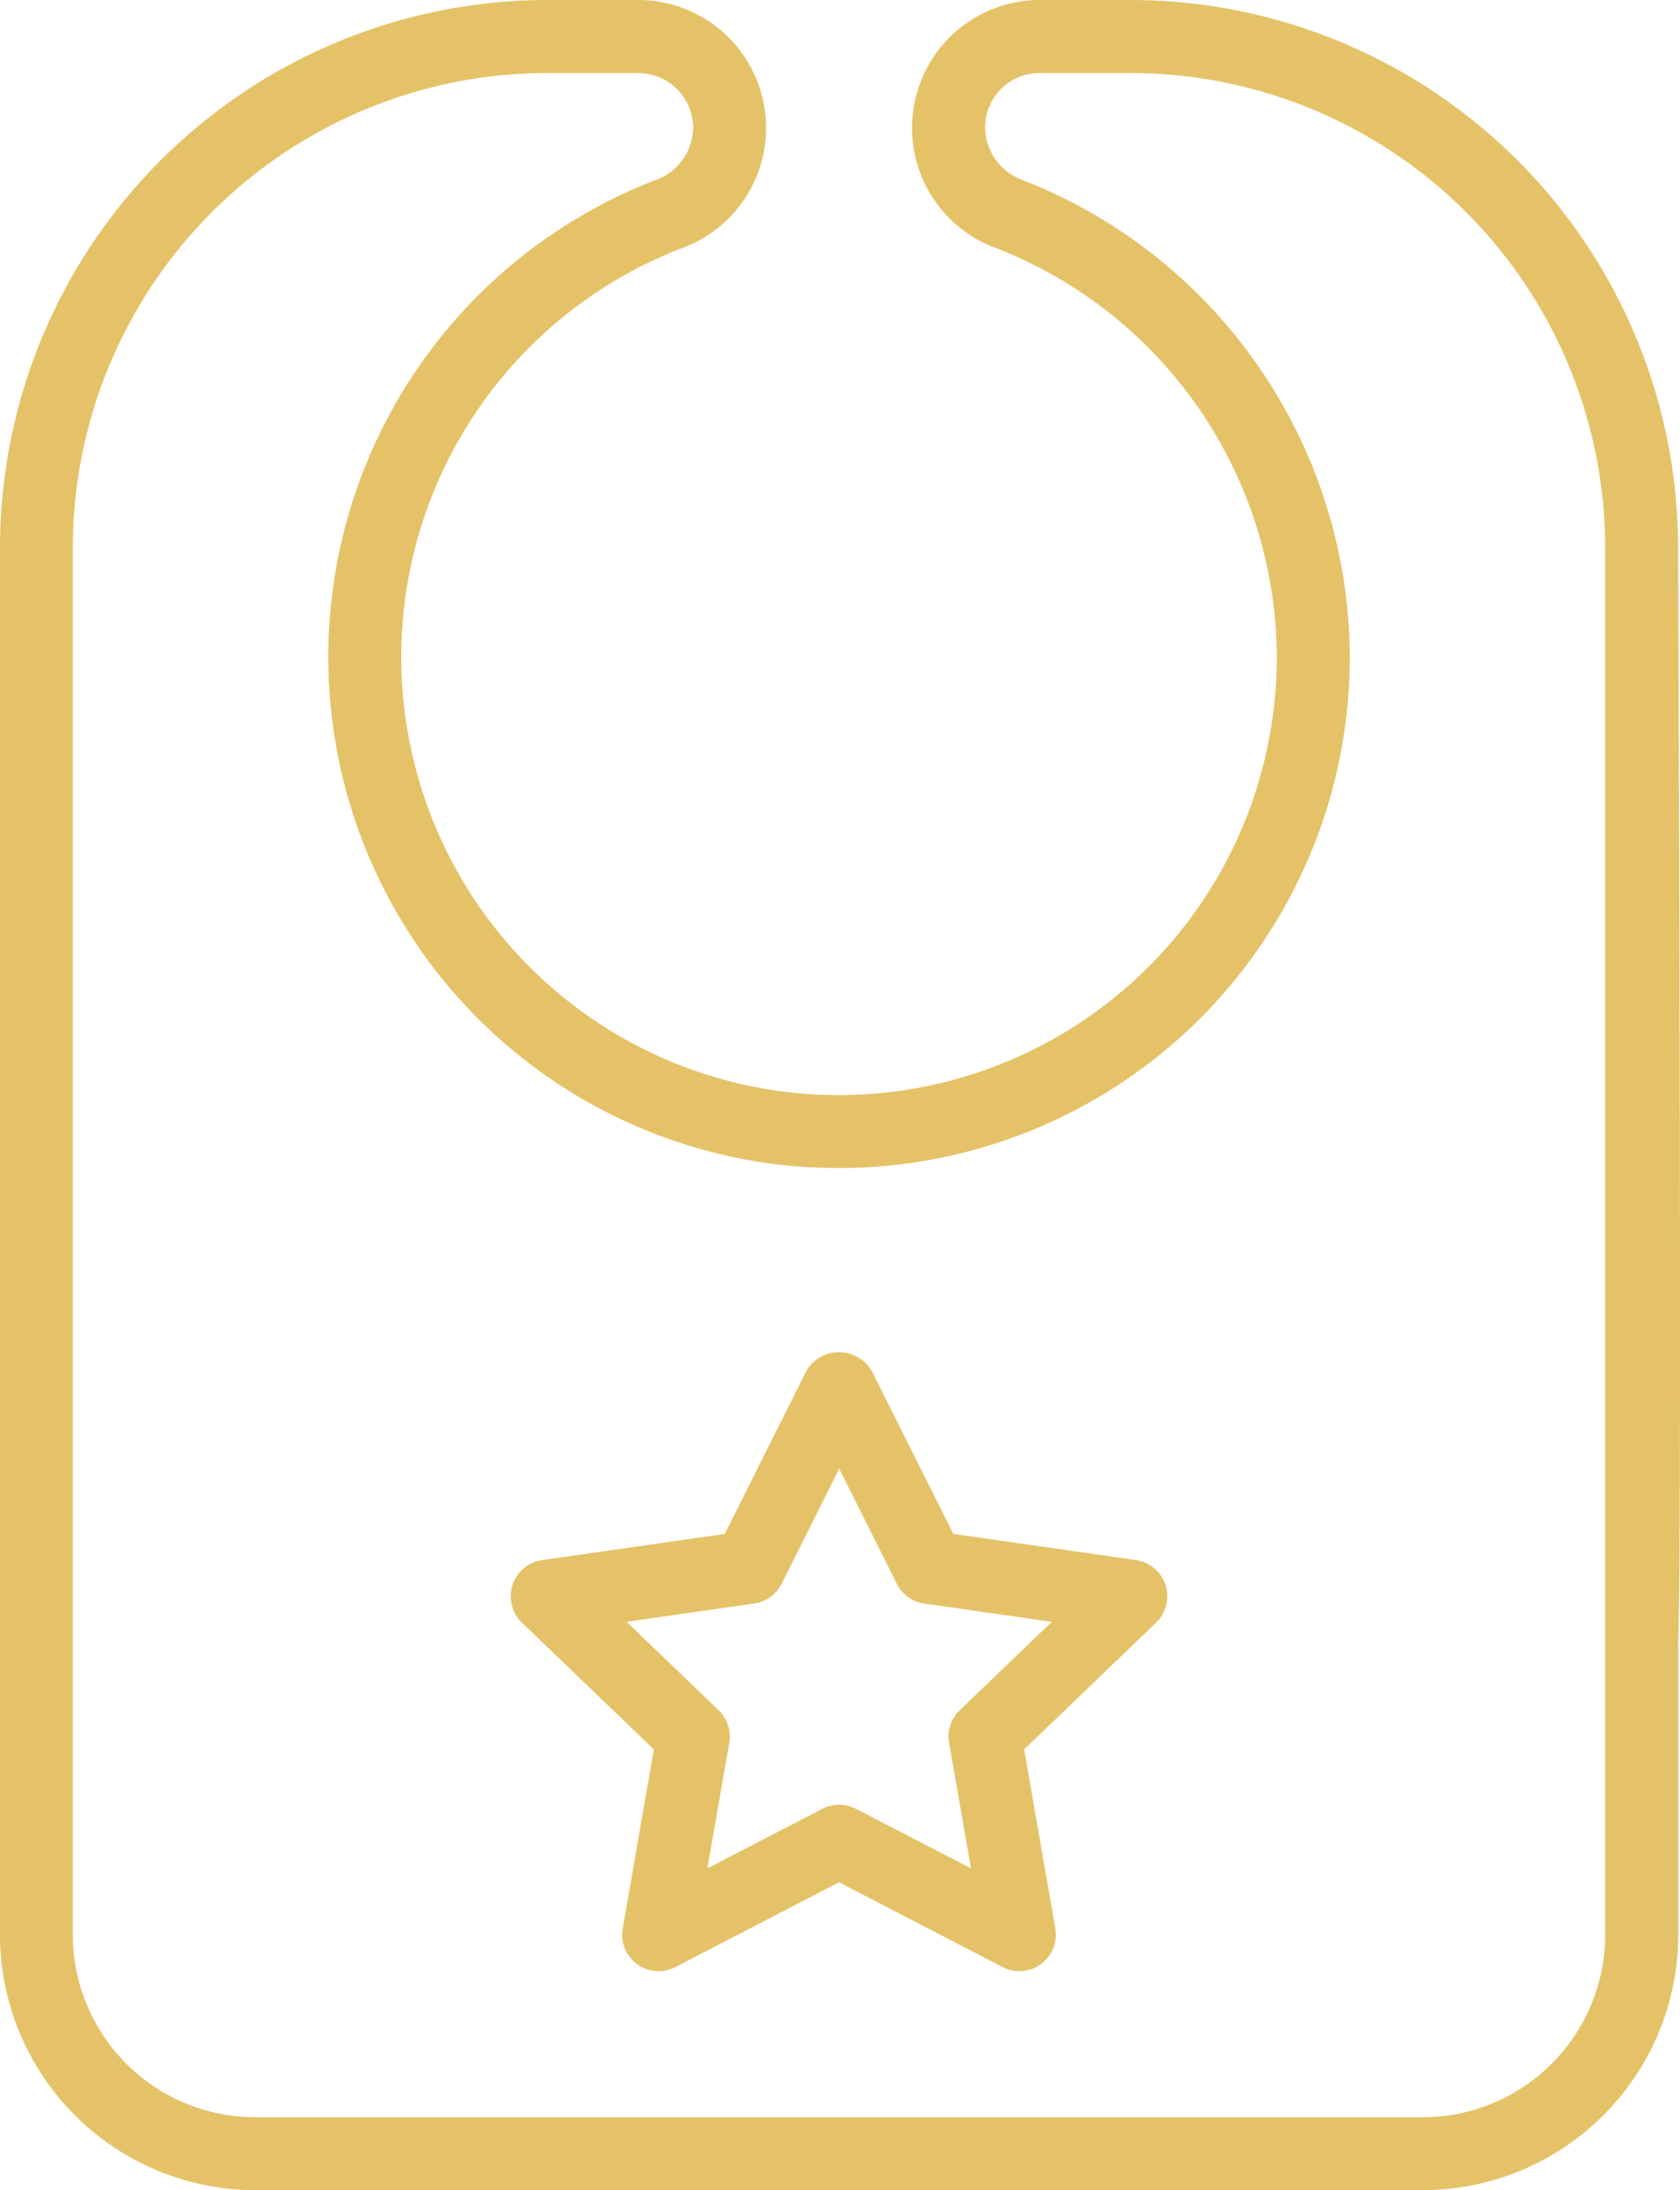 <svg xmlns="http://www.w3.org/2000/svg" width="53.671" height="69.928" viewBox="0 0 53.671 69.928">
  <g id="_027-baby-bib" data-name="027-baby-bib" transform="translate(-436.527 49)">
    <g id="Grupo_114" data-name="Grupo 114" transform="translate(429.534 -49)">
      <g id="Grupo_113" data-name="Grupo 113" transform="translate(0 0)">
        <path id="Trazado_103" data-name="Trazado 103" d="M199.178,322.751l-5.839-.837-2.608-5.209a1.213,1.213,0,0,0-2.084,0l-2.608,5.209-5.839.837a1.166,1.166,0,0,0-.643,1.994l4.215,4.05-.995,5.715a1.165,1.165,0,0,0,1.684,1.234l5.226-2.708,5.226,2.708a1.165,1.165,0,0,0,1.684-1.234l-.995-5.715,4.215-4.05a1.166,1.166,0,0,0-.642-1.994Zm-5.634,4.792a1.167,1.167,0,0,0-.341,1.04l.7,4.009-3.675-1.9a1.164,1.164,0,0,0-1.072,0l-3.675,1.9.7-4.009a1.167,1.167,0,0,0-.341-1.04L182.9,324.72l4.077-.584a1.165,1.165,0,0,0,.877-.632l1.839-3.673,1.839,3.673a1.165,1.165,0,0,0,.877.632l4.077.584Z" transform="translate(-155.89 -272.939)" fill="#e5c267"/>
        <path id="Trazado_104" data-name="Trazado 104" d="M69.138,52.446c.134-2.331,0-34.964,0-34.964A17.5,17.5,0,0,0,51.656,0h-2.93a4.084,4.084,0,0,0-1.368,7.924,14.069,14.069,0,0,1,8.959,13.054A13.985,13.985,0,0,1,42.334,34.964h0a14.508,14.508,0,0,1-1.6-.089A13.989,13.989,0,0,1,37.307,7.924,4.084,4.084,0,0,0,35.915,0H33.009A17.5,17.5,0,0,0,15.527,17.482V61.77a8.167,8.167,0,0,0,8.158,8.158h37.3a8.167,8.167,0,0,0,8.158-8.158V52.446ZM66.808,61.77A5.834,5.834,0,0,1,60.98,67.6h-37.3a5.834,5.834,0,0,1-5.827-5.827V17.482A15.168,15.168,0,0,1,33.009,2.331h2.906a1.758,1.758,0,0,1,1.756,1.756,1.8,1.8,0,0,1-1.2,1.662,16.32,16.32,0,0,0,4.009,31.444,17.034,17.034,0,0,0,1.854.1h0A16.315,16.315,0,0,0,58.649,20.979,16.414,16.414,0,0,0,48.2,5.75a1.8,1.8,0,0,1-1.2-1.686,1.735,1.735,0,0,1,1.732-1.732h2.93A15.168,15.168,0,0,1,66.808,17.482Z" transform="translate(-8.534 0)" fill="#e5c267"/>
      </g>
    </g>
  </g>
</svg>
